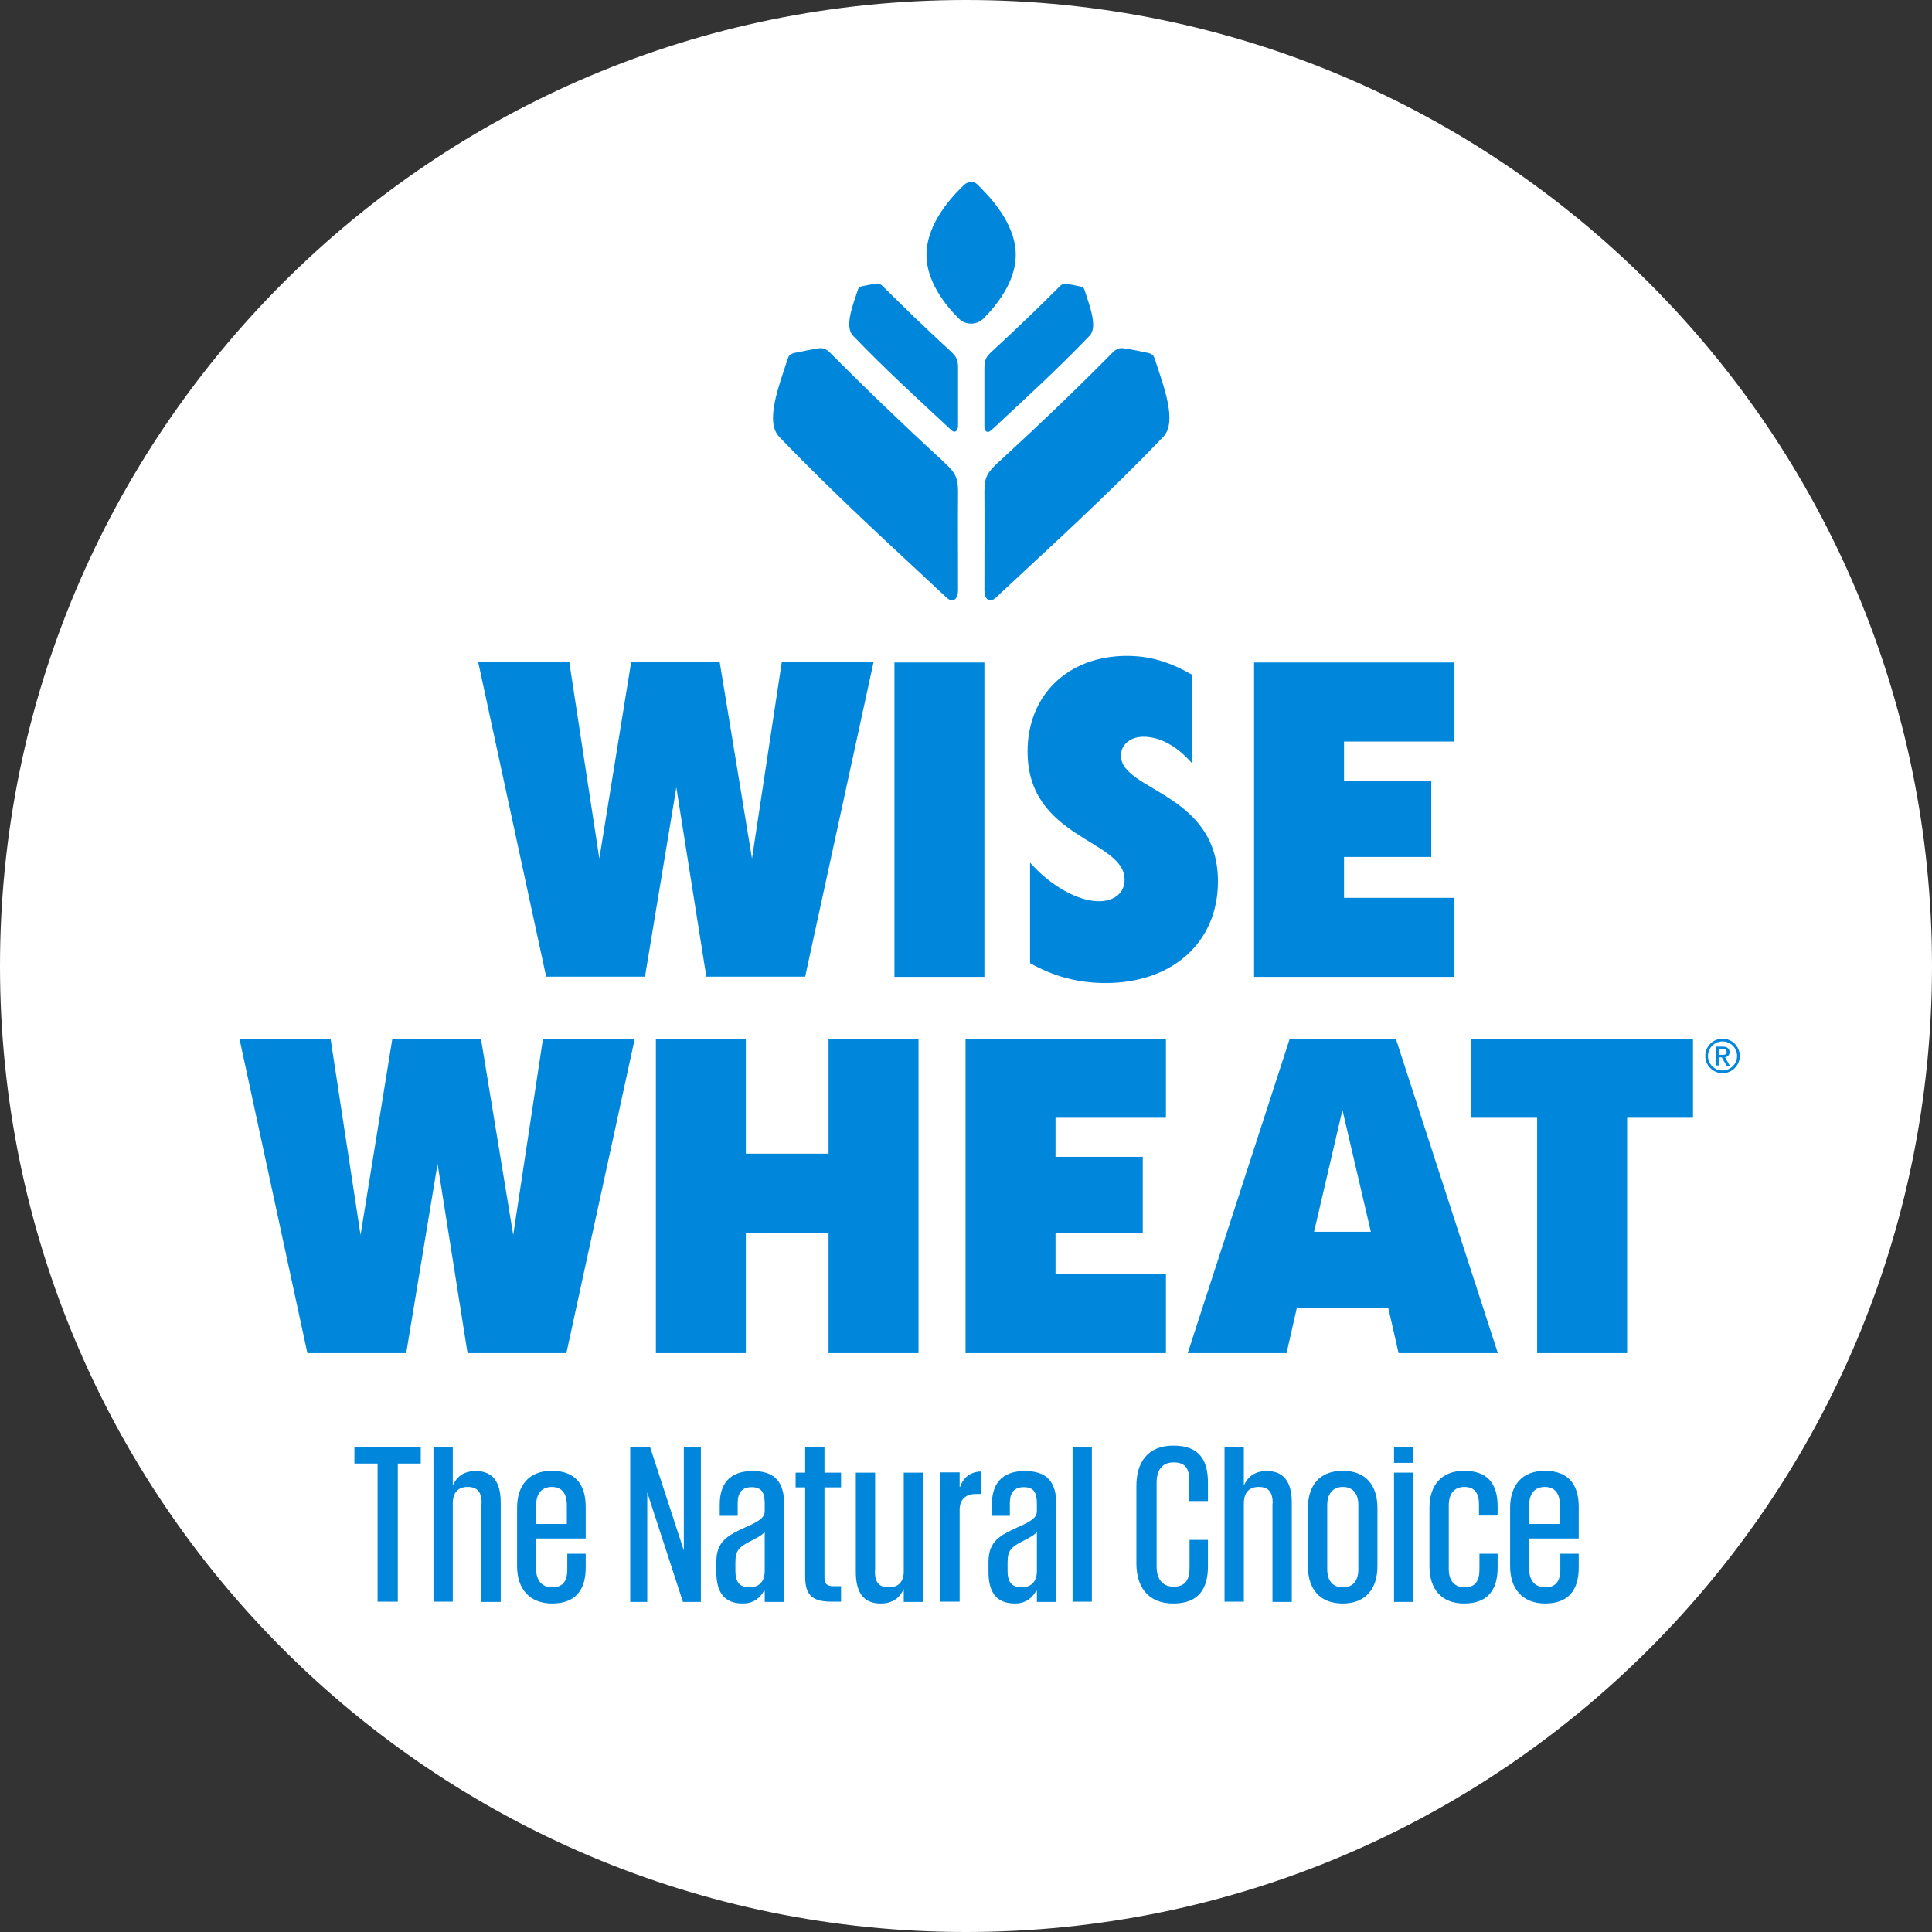 <svg width="564" height="564" viewBox="0 0 564 564" fill="none" xmlns="http://www.w3.org/2000/svg">
<rect x="0" y="0" width="564" height="564" fill="#333333" stroke="none"/>
<g clip-path="url(#clip0_3099_42)">
<path d="M282 564C437.744 564 564 437.744 564 282C564 126.256 437.744 0 282 0C126.256 0 0 126.256 0 282C0 437.744 126.256 564 282 564Z" fill="white"/>
<path d="M337.113 104.788C336.848 103.992 336.583 103.329 334.991 102.998C332.935 102.6 331.211 102.135 327.961 101.671C326.436 101.406 325.242 102.467 324.976 102.732C314.431 113.41 304.218 123.226 291.219 135.164C288.301 137.883 287.372 139.342 287.372 143.388C287.438 152.009 287.372 163.881 287.372 172.436C287.372 174.758 288.765 176.283 290.754 174.426C307.269 158.973 323.053 144.78 339.567 127.537C343.812 123.093 339.634 112.614 337.113 104.788Z" fill="#0087DC"/>
<path d="M287.372 124.42C287.372 125.812 288.168 126.674 289.362 125.613C299.111 116.527 308.33 108.171 318.079 98.023C320.533 95.437 318.079 89.269 316.62 84.693C316.487 84.229 316.288 83.831 315.36 83.632C314.166 83.366 313.171 83.167 311.248 82.836C310.319 82.703 309.656 83.3 309.457 83.499C303.223 89.733 297.254 95.503 289.627 102.533C287.903 104.125 287.372 104.987 287.372 107.375C287.372 112.415 287.372 119.445 287.372 124.486V124.42Z" fill="#0087DC"/>
<path d="M279.679 143.388C279.679 139.342 278.75 137.883 275.832 135.164C262.899 123.226 252.686 113.41 242.074 102.732C241.809 102.467 240.615 101.406 239.09 101.671C235.84 102.202 234.116 102.6 232.06 102.998C230.468 103.329 230.203 103.992 229.937 104.788C227.417 112.614 223.239 123.093 227.484 127.537C244.064 144.78 259.782 158.973 276.296 174.426C278.286 176.283 279.612 174.758 279.679 172.436C279.679 163.881 279.612 151.943 279.679 143.388Z" fill="#0087DC"/>
<path d="M279.679 107.309C279.679 104.921 279.148 104.059 277.424 102.467C269.797 95.437 263.828 89.667 257.594 83.433C257.461 83.3 256.731 82.637 255.803 82.769C253.88 83.101 252.885 83.3 251.691 83.565C250.762 83.764 250.563 84.162 250.431 84.626C248.905 89.203 246.518 95.371 248.972 97.957C258.721 108.104 267.94 116.461 277.689 125.547C278.817 126.608 279.612 125.746 279.679 124.353C279.679 119.313 279.679 112.283 279.679 107.242V107.309Z" fill="#0087DC"/>
<path d="M285.183 53.721C284.388 52.925 282.531 52.991 281.668 53.787C278.419 56.771 270.46 64.995 270.46 74.413C270.46 82.239 276.031 89.136 279.878 92.983C281.867 94.973 285.117 94.973 287.107 92.983C290.953 89.136 296.524 82.239 296.524 74.413C296.524 64.863 288.301 56.771 285.183 53.721Z" fill="#0087DC"/>
<path d="M228.279 193.328H255.007L235.044 285.117H206.194L197.44 229.871L188.287 285.117H159.437L139.607 193.328H166.202L174.957 250.63L184.242 193.328H210.107L219.525 250.63L228.213 193.328H228.279Z" fill="#0087DC"/>
<path d="M261.109 285.183V193.394H287.372V285.183H261.109Z" fill="#0087DC"/>
<path d="M300.703 281.204V251.824C306.605 258.522 314.63 263.098 320.798 263.098C325.374 263.098 328.293 260.578 328.293 256.798C328.293 244.992 299.973 244.992 299.973 219.392C299.973 202.878 311.778 191.471 328.956 191.471C335.654 191.471 341.424 193.195 347.99 196.976V222.841C343.679 217.867 338.705 215.081 333.797 215.081C330.017 215.081 327.231 217.336 327.231 220.586C327.231 230.932 355.551 231.33 355.551 257.328C355.551 275.169 342.154 286.974 322.788 286.974C314.63 286.974 307.467 284.984 300.769 281.204H300.703Z" fill="#0087DC"/>
<path d="M424.592 216.474H392.359V227.881H417.827V250.166H392.359V262.103H424.592V285.183H366.096V193.394H424.592V216.474Z" fill="#0087DC"/>
<path d="M158.575 303.223H185.303L165.34 395.012H136.49L127.736 339.766L118.583 395.012H89.733L69.903 303.223H96.498L105.253 360.525L114.538 303.223H140.403L149.821 360.525L158.509 303.223H158.575Z" fill="#0087DC"/>
<path d="M241.875 303.223H268.139V395.012H241.875V359.862H217.734V395.012H191.471V303.223H217.734V336.782H241.875V303.223Z" fill="#0087DC"/>
<path d="M340.363 326.303H308.131V337.71H333.598V359.994H308.131V371.932H340.363V395.012H281.867V303.223H340.363V326.303Z" fill="#0087DC"/>
<path d="M408.277 395.012L405.292 381.881H378.564L375.58 395.012H346.73L376.508 303.223H407.481L437.259 395.012H408.409H408.277ZM383.671 359.596H400.185L391.895 324.048L383.605 359.596H383.671Z" fill="#0087DC"/>
<path d="M494.296 326.303H474.996V395.012H448.733V326.303H429.433V303.223H494.229V326.303H494.296Z" fill="#0087DC"/>
<path d="M502.851 303.223C505.637 303.223 507.892 305.478 507.892 308.263C507.892 311.049 505.57 313.304 502.851 313.304C500.132 313.304 497.811 311.049 497.811 308.263C497.811 305.478 500.066 303.223 502.851 303.223ZM502.851 312.508C505.173 312.508 507.096 310.585 507.096 308.263C507.096 305.942 505.239 304.019 502.851 304.019C500.464 304.019 498.607 305.942 498.607 308.263C498.607 310.585 500.464 312.508 502.851 312.508ZM502.652 308.661H501.724V311.049H500.862V305.544H503.117C504.244 305.544 504.907 306.207 504.907 307.136C504.907 307.998 504.31 308.529 503.581 308.661L504.974 311.115H504.045L502.652 308.728V308.661ZM501.724 307.932H502.984C503.78 307.932 504.045 307.6 504.045 307.07C504.045 306.539 503.78 306.207 502.984 306.207H501.724V307.865V307.932Z" fill="#0087DC"/>
<path d="M103.396 422.469H122.828V427.245H116.129V467.568H110.227V427.245H103.462V422.469H103.396Z" fill="#0087DC"/>
<path d="M140.602 438.851C140.602 435.8 139.541 434.076 136.556 434.076C133.572 434.076 132.179 435.866 132.179 438.917V467.568H126.542V422.469H132.179V433.678C133.174 431.423 135.031 429.433 138.878 429.433C143.586 429.433 146.173 432.285 146.173 438.652V467.635H140.536V438.917L140.602 438.851Z" fill="#0087DC"/>
<path d="M170.977 453.574V457.686C170.977 464.186 167.927 468.099 161.228 468.099C154.53 468.099 150.948 463.788 150.948 457.222V440.177C150.948 433.678 154.331 429.367 161.095 429.367C167.86 429.367 170.977 433.28 170.977 439.846V449.131H156.519V458.084C156.519 461.334 158.177 463.39 161.228 463.39C164.279 463.39 165.605 461.533 165.605 458.217V453.574H170.911H170.977ZM156.519 444.886H165.473V439.381C165.473 436.065 164.08 434.076 161.095 434.076C158.111 434.076 156.519 436.065 156.519 439.381V444.886Z" fill="#0087DC"/>
<path d="M188.95 435.468V467.635H183.976V422.536H189.813L199.628 452.646V422.536H204.602V467.635H199.363L188.884 435.468H188.95Z" fill="#0087DC"/>
<path d="M223.239 467.634V464.385H223.04C222.111 466.109 220.254 468.099 216.872 468.099C211.765 468.099 209.112 465.247 209.112 458.88V455.962C209.112 449.86 212.561 448.202 217.403 445.947C222.178 443.891 223.239 442.83 223.239 441.039V438.917C223.239 435.734 222.31 434.142 219.458 434.142C216.607 434.142 215.347 435.734 215.347 438.785V442.499H210.107V439.182C210.107 433.28 212.893 429.433 219.724 429.433C226.555 429.433 228.943 432.948 228.943 439.448V467.634H223.305H223.239ZM223.239 458.615V447.207C222.642 447.937 221.846 448.534 218.663 450.126C215.811 451.651 214.683 452.646 214.683 455.962V458.548C214.683 461.599 215.744 463.39 218.729 463.39C221.713 463.39 223.239 461.599 223.239 458.548V458.615Z" fill="#0087DC"/>
<path d="M232.259 429.897H235.044V422.536H240.681V429.897H245.523V434.208H240.681V460.472C240.681 462.329 241.345 463.058 243.334 463.058H245.523V467.568H242.737C236.967 467.568 235.044 465.512 235.044 460.206V434.208H232.259V429.897Z" fill="#0087DC"/>
<path d="M255.405 458.615C255.405 461.732 256.466 463.39 259.451 463.39C262.17 463.39 263.695 461.864 263.828 459.079V429.897H269.465V467.634H263.828V463.854C262.767 466.175 260.91 468.099 257.063 468.099C252.354 468.099 249.834 465.247 249.834 458.88V429.897H255.471V458.615H255.405Z" fill="#0087DC"/>
<path d="M286.311 436.132H284.918C281.934 436.132 280.276 437.657 280.143 440.509V467.568H274.506V429.831H280.143V434.076H280.276C280.939 432.02 282.663 429.698 286.311 429.566V436.065V436.132Z" fill="#0087DC"/>
<path d="M302.692 467.634V464.385H302.493C301.565 466.109 299.708 468.099 296.325 468.099C291.219 468.099 288.566 465.247 288.566 458.88V455.962C288.566 449.86 292.014 448.202 296.856 445.947C301.631 443.891 302.692 442.83 302.692 441.039V438.917C302.692 435.734 301.764 434.142 298.912 434.142C296.06 434.142 294.8 435.734 294.8 438.785V442.499H289.561V439.182C289.561 433.28 292.346 429.433 299.177 429.433C306.008 429.433 308.396 432.948 308.396 439.448V467.634H302.759H302.692ZM302.692 458.615V447.207C302.095 447.937 301.299 448.534 298.116 450.126C295.264 451.651 294.137 452.646 294.137 455.962V458.548C294.137 461.599 295.198 463.39 298.182 463.39C301.167 463.39 302.692 461.599 302.692 458.548V458.615Z" fill="#0087DC"/>
<path d="M313.105 422.469H318.742V467.568H313.105V422.469Z" fill="#0087DC"/>
<path d="M331.741 456.36V433.744C331.741 427.112 334.858 422.005 342.552 422.005C350.245 422.005 352.633 426.382 352.633 432.882V438.188H347.194V432.484C347.194 428.969 346.266 426.913 342.618 426.913C338.97 426.913 337.644 429.499 337.644 432.882V457.222C337.644 460.604 339.037 463.191 342.618 463.191C346.199 463.191 347.26 460.936 347.26 457.62V449.529H352.633V457.222C352.633 463.39 350.245 468.099 342.552 468.099C334.858 468.099 331.741 462.992 331.741 456.36Z" fill="#0087DC"/>
<path d="M371.534 438.851C371.534 435.8 370.473 434.076 367.489 434.076C364.504 434.076 363.111 435.866 363.111 438.917V467.568H357.474V422.469H363.111V433.678C364.106 431.423 365.963 429.433 369.81 429.433C374.519 429.433 377.105 432.285 377.105 438.652V467.635H371.468V438.917L371.534 438.851Z" fill="#0087DC"/>
<path d="M402.109 457.222C402.109 463.722 398.726 468.099 391.961 468.099C385.197 468.099 381.814 463.788 381.814 457.222V440.244C381.814 433.678 385.197 429.367 391.961 429.367C398.726 429.367 402.109 433.611 402.109 440.244V457.222ZM396.538 458.084V439.381C396.538 436.132 395.012 434.076 392.028 434.076C389.043 434.076 387.452 436.132 387.452 439.381V458.084C387.452 461.334 388.977 463.39 392.028 463.39C395.079 463.39 396.538 461.334 396.538 458.084Z" fill="#0087DC"/>
<path d="M406.95 422.469H412.588V427.046H406.95V422.469ZM406.95 429.897H412.588V467.635H406.95V429.897Z" fill="#0087DC"/>
<path d="M437.193 453.574V457.686C437.193 464.186 434.208 468.099 427.443 468.099C420.679 468.099 417.296 463.788 417.296 457.222V440.177C417.296 433.678 420.679 429.367 427.443 429.367C434.208 429.367 437.193 433.081 437.193 439.713V442.432H431.754V439.182C431.754 435.933 430.494 434.076 427.51 434.076C424.525 434.076 422.934 436.065 422.934 439.381V458.084C422.934 461.334 424.525 463.39 427.576 463.39C430.627 463.39 431.887 461.533 431.887 458.217V453.574H437.193Z" fill="#0087DC"/>
<path d="M460.87 453.574V457.686C460.87 464.186 457.819 468.099 451.12 468.099C444.422 468.099 440.841 463.788 440.841 457.222V440.177C440.841 433.678 444.223 429.367 450.988 429.367C457.753 429.367 460.87 433.28 460.87 439.846V449.131H446.412V458.084C446.412 461.334 448.07 463.39 451.12 463.39C454.171 463.39 455.498 461.533 455.498 458.217V453.574H460.803H460.87ZM446.412 444.886H455.365V439.381C455.365 436.065 453.972 434.076 450.988 434.076C448.003 434.076 446.412 436.065 446.412 439.381V444.886Z" fill="#0087DC"/>
</g>
<defs>
<clipPath id="clip0_3099_42">
<rect width="564" height="564" fill="white"/>
</clipPath>
</defs>
</svg>
